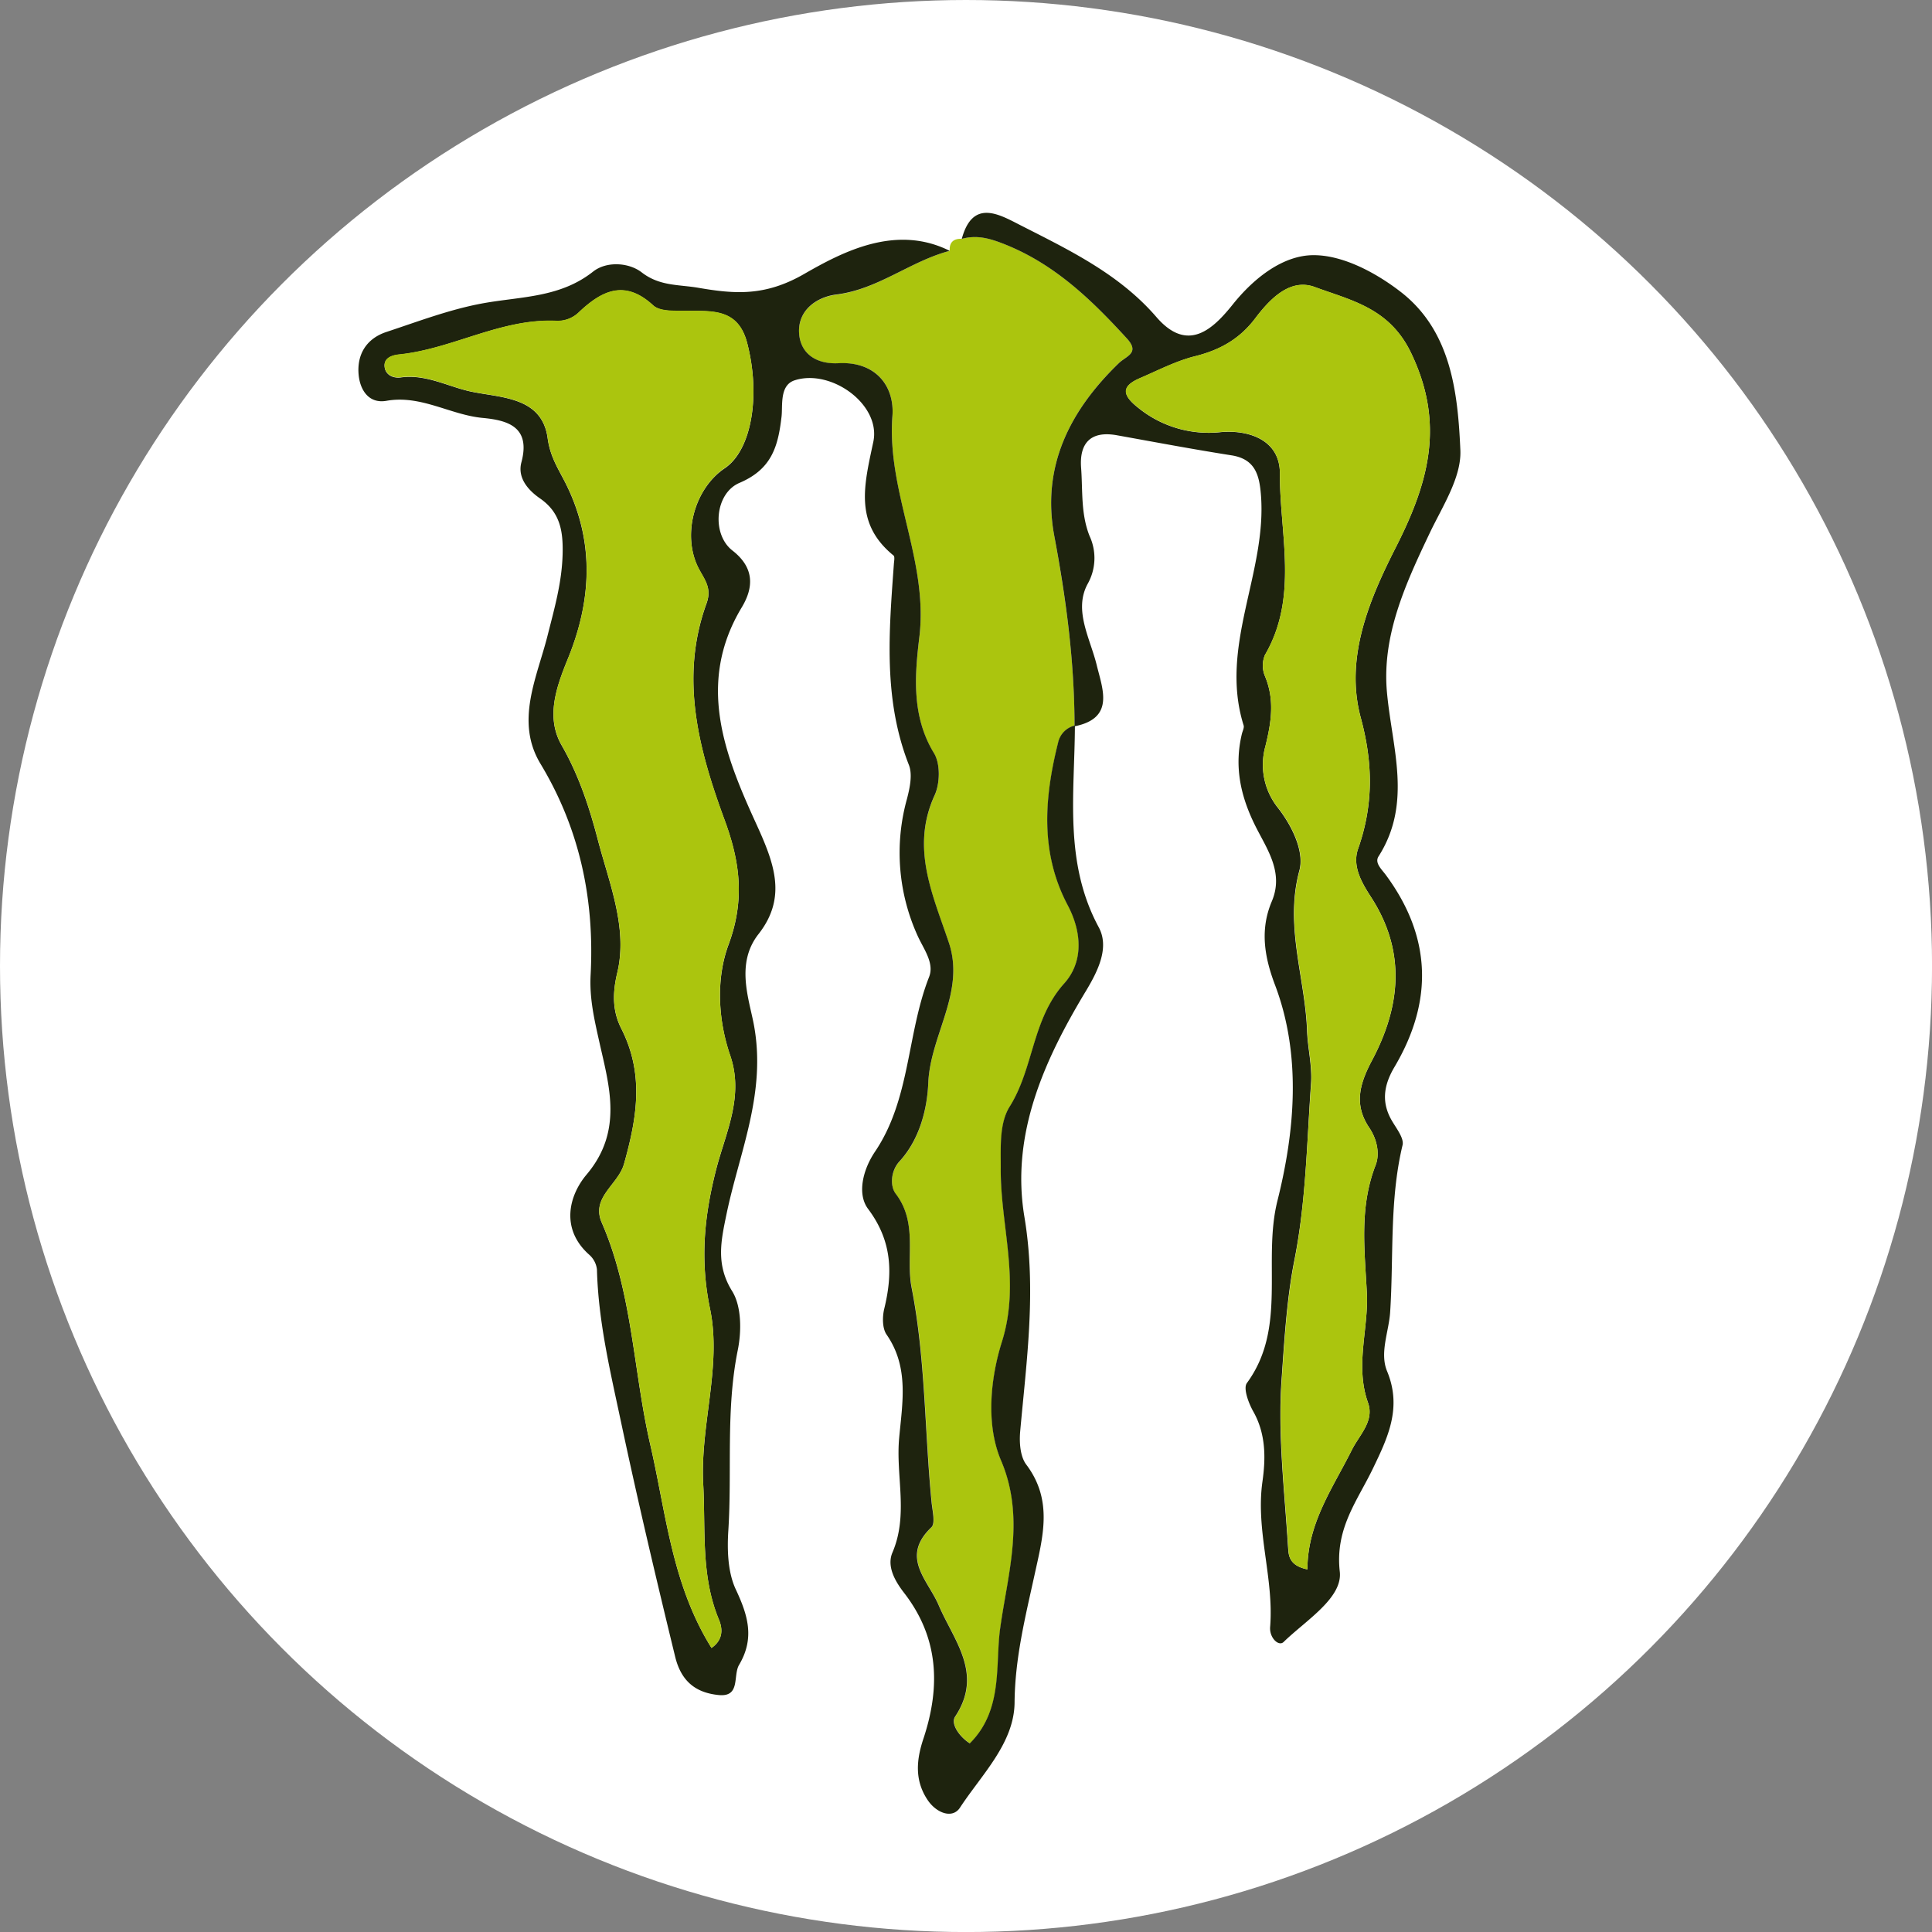 <svg xmlns="http://www.w3.org/2000/svg" viewBox="0 0 459.57 459.57"><rect x="0" y="0" width="459.57" height="459.57" fill="#808080" stroke="none"/><defs><style>.cls-1{fill:#fff;}.cls-2{fill:#fcfbfb;}.cls-3{fill:#abc50e;}.cls-4{fill:#1e230e;}</style></defs><g id="BACKGROUND"><circle class="cls-1" cx="229.79" cy="229.79" r="229.79"/></g><g id="OBJECTS"><path class="cls-2" d="M255.6,172.77c9.55-1.91,6.72-8.7,5.34-14.44-1.56-6.44-5.55-13.06-2.22-19.33a12.5,12.5,0,0,0,.49-11.49c-2.11-5.29-1.61-10.74-2-16.12-.44-5.89,2.21-9,8.53-7.82,9.07,1.63,18.13,3.34,27.23,4.77,5.55.87,6.63,4.51,7,9.28,1.54,18.54-10,36.08-4.11,54.94.18.56-.23,1.32-.4,2-1.85,7.66-.4,14.66,3.09,21.73,2.75,5.57,7,11.16,4,18.19-2.82,6.7-1.76,13.13.78,19.84,6.42,16.93,4.64,35.13.58,51.33-3.6,14.42,2.39,30.21-7.27,43.37-.91,1.24.37,4.73,1.48,6.69,3.05,5.36,3,11.12,2.22,16.76-1.65,11.7,2.77,23,1.83,34.57-.21,2.62,2,4.72,3.21,3.57,5.22-5.1,14.06-10.43,13.36-16.71-1.15-10.26,4.11-16.75,7.84-24.47,3.56-7.39,7-14.51,3.41-23.22-1.82-4.39.42-9.38.73-14.08.86-13.24-.19-26.6,2.95-39.71.37-1.53-1.23-3.71-2.27-5.36-2.85-4.53-2.32-8.7.32-13.18,9.23-15.61,8.84-30.92-2-45.68-1-1.39-2.74-2.92-1.76-4.46,8.06-12.73,3.19-25.79,2-39-1.24-13.5,4.42-25.84,10.17-37.91,3-6.37,7.57-13.25,7.29-19.72-.6-13.68-2.19-28.32-14.14-37.61-5.83-4.53-13.73-8.74-20.71-8.77-7.18,0-14.12,5.26-19.29,11.72-4.75,5.94-10.73,11.6-18.16,3-8.85-10.26-20.75-15.94-32.41-21.88-5-2.57-11.3-6.28-13.89,3.28-2-.08-3,.83-2.87,2.86-12.78-6.4-25.28.12-34.68,5.52S174.81,70,166.05,68.45c-4.6-.79-9.17-.35-13.43-3.66-3.07-2.37-8.37-2.7-11.56-.18-7.82,6.18-17,5.9-26,7.5-7.89,1.41-15.53,4.33-23.18,6.86-4.77,1.58-7.07,5.39-6.58,10.28.37,3.59,2.45,6.83,6.62,6.09,8.2-1.45,15.12,3.33,22.86,4.07,5.89.56,11.5,2.07,9.23,10.55-1,3.66,1.53,6.58,4.41,8.59,4.81,3.35,5.54,7.75,5.39,13.33-.18,6.75-2,12.93-3.59,19.35-2.51,9.94-7.75,20.35-1.69,30.42,9.42,15.62,12.89,32.41,11.94,50.3-.29,5.5.86,10.46,2.05,15.79,2.33,10.46,5.77,21.25-3,31.65-4.18,4.94-6.35,12.94.67,19.12A5.49,5.49,0,0,1,142,302c.32,12.35,3.16,24.16,5.72,36.23,4,18.7,8.36,37.27,12.88,55.84,1.46,6,5,8.6,10.34,9.13s3.36-4.63,4.87-7.18c3.74-6.32,2.13-11.73-.77-17.91-1.92-4.09-2.09-9.38-1.79-14.06.91-14.29-.64-28.67,2.25-42.92.91-4.47.9-10.37-1.34-14-3.92-6.31-2.66-11.94-1.37-18.19,3.06-14.84,9.58-28.82,6.55-45.1-1.16-6.25-4.41-14.61,1.1-21.66,6.89-8.81,3.67-17-.61-26.34-7.45-16.29-14.22-33.33-3.39-51.36,2.65-4.41,3.31-9.22-2.21-13.52-5-3.92-4.16-13.63,1.68-16.1,7.64-3.25,9.2-8.55,10-15.78.3-2.66-.52-7.45,3.13-8.62,8.71-2.8,20.61,5.8,18.69,14.68-2.21,10.24-4.61,19.29,4.82,27,.34.28.13,1.31.08,2-1.16,16.11-2.57,32.19,3.57,47.82.9,2.28.22,5.47-.45,8.05a47.71,47.71,0,0,0,2.58,32.7c1.39,3.05,4,6.39,2.68,9.67-5.33,13.56-4.4,29-12.88,41.59-2.9,4.3-4.28,10.07-1.64,13.59,5.76,7.68,5.92,15.33,3.82,23.88-.46,1.88-.44,4.53.57,6,5.4,7.79,3.76,16.24,3,24.68-.82,9,2.26,18.21-1.59,27.18-1.42,3.31.63,6.86,2.67,9.47,8.36,10.73,8.8,22.36,4.73,34.72-1.66,5-2.19,10,1,14.73,2.11,3.1,5.88,4.47,7.65,1.79,5.2-7.89,13-15.35,13-25.05.09-10.46,2.53-20.21,4.7-30.11,2-9.11,4.54-17.83-1.87-26.4-1.46-1.95-1.73-5.3-1.5-7.92,1.5-17,3.88-33.77,1-51.12-3.3-19.65,4.77-37.3,14.74-53.84,2.88-4.78,5.5-10.24,2.95-15-8.33-15.42-5.73-31.79-5.67-48Z"/><path class="cls-3" d="M225.91,59.67c-.12-2,.88-2.94,2.87-2.86,3.38-.91,6.27-.24,9.68,1.08,12.18,4.7,21.07,13.29,29.59,22.61,3.18,3.48-.15,4.16-1.93,5.89-11.58,11.23-18.41,24.48-15.35,41,2.78,15,4.86,30.07,4.83,45.37l.13-.19a5.34,5.34,0,0,0-4,4.08c-3.29,13.13-4.31,26.23,2.29,38.68,3.5,6.61,3.66,13.6-.86,18.63-7.64,8.52-7.2,20.08-12.93,29.24-2.45,3.9-2.09,9.34-2.14,14.52-.14,13.74,4.79,27.11.28,41.44-2.67,8.47-3.91,19.56-.21,28.25,5.82,13.64,1.58,27-.18,39.74-1.21,8.68.81,19.56-7.26,27.55-2.42-1.53-4.63-4.64-3.48-6.37,6.79-10.25-.33-18.08-3.92-26.5-2.56-6-9.19-11.4-1.74-18.52,1-1,.26-3.92.06-5.93-1.68-17-1.44-34.15-4.75-51.05C215.41,299,218.41,291,213.07,284c-1.4-1.82-1.19-5.44.88-7.69,4.89-5.29,6.61-12.58,6.86-18.67.48-11.43,8.88-21.58,4.88-33.43-3.84-11.38-9.09-22.47-3.37-35,1.29-2.8,1.39-7.51-.14-10-5.41-8.85-4.57-18.61-3.49-27.64,2.18-18.19-7.77-34.5-6.41-52.53.54-7.09-3.81-13.09-12.67-12.6-5.18.28-9.13-2.12-9.52-7-.42-5.48,4-8.74,8.9-9.34C208.93,68.81,216.57,62.12,225.91,59.67Z"/><path class="cls-4" d="M225.91,59.67c-9.34,2.45-17,9.14-26.92,10.38-4.85.6-9.32,3.86-8.9,9.34.39,4.93,4.34,7.33,9.52,7C208.47,86,212.82,92,212.28,99c-1.36,18,8.59,34.34,6.41,52.53-1.08,9-1.92,18.79,3.49,27.64,1.53,2.5,1.43,7.21.14,10-5.72,12.49-.47,23.58,3.37,35,4,11.85-4.4,22-4.88,33.43-.25,6.09-2,13.38-6.86,18.67-2.07,2.25-2.28,5.87-.88,7.69,5.34,7,2.34,15,3.78,22.37,3.31,16.9,3.07,34.05,4.75,51.05.2,2,.94,5-.06,5.93-7.45,7.12-.82,12.52,1.74,18.52,3.59,8.42,10.71,16.25,3.92,26.5-1.15,1.73,1.06,4.84,3.48,6.37,8.07-8,6-18.87,7.26-27.55,1.76-12.71,6-26.1.18-39.74-3.7-8.69-2.46-19.78.21-28.25,4.51-14.33-.42-27.7-.28-41.44,0-5.18-.31-10.62,2.14-14.52,5.73-9.16,5.29-20.72,12.93-29.24,4.52-5,4.36-12,.86-18.63-6.6-12.45-5.58-25.55-2.29-38.68a5.34,5.34,0,0,1,4-4.08c-.06,16.21-2.66,32.58,5.67,48,2.55,4.73-.07,10.19-2.95,15-10,16.54-18,34.19-14.74,53.84,2.91,17.35.53,34.11-1,51.12-.23,2.62,0,6,1.5,7.92,6.41,8.57,3.85,17.29,1.87,26.4-2.17,9.9-4.61,19.65-4.7,30.11-.08,9.7-7.84,17.16-13,25.05-1.77,2.68-5.54,1.31-7.65-1.79-3.22-4.76-2.69-9.72-1-14.73,4.07-12.36,3.63-24-4.73-34.72-2-2.61-4.09-6.16-2.67-9.47,3.85-9,.77-18.15,1.59-27.18.77-8.44,2.41-16.89-3-24.68-1-1.46-1-4.11-.57-6,2.1-8.55,1.94-16.2-3.82-23.88-2.64-3.52-1.26-9.29,1.64-13.59,8.48-12.55,7.55-28,12.88-41.59,1.29-3.28-1.29-6.62-2.68-9.67a47.71,47.71,0,0,1-2.58-32.7c.67-2.58,1.35-5.77.45-8.05-6.14-15.63-4.73-31.71-3.57-47.82.05-.68.26-1.71-.08-2-9.43-7.68-7-16.73-4.82-27,1.92-8.88-10-17.48-18.69-14.68-3.65,1.17-2.83,6-3.13,8.62-.83,7.23-2.39,12.53-10,15.78-5.84,2.47-6.72,12.18-1.68,16.1,5.52,4.3,4.86,9.11,2.21,13.52-10.83,18-4.06,35.07,3.39,51.36,4.28,9.37,7.5,17.53.61,26.34-5.51,7-2.26,15.41-1.1,21.66,3,16.28-3.49,30.26-6.55,45.1-1.29,6.25-2.55,11.88,1.37,18.19,2.24,3.6,2.25,9.5,1.34,14-2.89,14.25-1.34,28.63-2.25,42.92-.3,4.68-.13,10,1.79,14.06,2.9,6.18,4.51,11.59.77,17.91-1.51,2.55.41,7.71-4.87,7.18s-8.88-3.11-10.34-9.13c-4.52-18.57-8.91-37.14-12.88-55.84-2.56-12.07-5.4-23.88-5.72-36.23a5.49,5.49,0,0,0-1.79-3.49c-7-6.18-4.85-14.18-.67-19.12,8.77-10.4,5.33-21.19,3-31.65-1.19-5.33-2.34-10.29-2.05-15.79.95-17.89-2.52-34.68-11.94-50.3-6.06-10.07-.82-20.48,1.69-30.42,1.62-6.42,3.41-12.6,3.59-19.35.15-5.58-.58-10-5.39-13.33-2.88-2-5.39-4.93-4.41-8.59,2.27-8.48-3.34-10-9.23-10.55-7.74-.74-14.66-5.52-22.86-4.07-4.17.74-6.25-2.5-6.62-6.09-.49-4.89,1.81-8.7,6.58-10.28,7.65-2.53,15.29-5.45,23.18-6.86,9-1.6,18.18-1.32,26-7.5,3.19-2.52,8.49-2.19,11.56.18,4.26,3.31,8.83,2.87,13.43,3.66,8.76,1.51,15.92,2.06,25.18-3.26S213.13,53.27,225.91,59.67ZM169.25,392c2.9-2,2.6-4.71,1.78-6.67-4.36-10.45-3.16-21.35-3.75-32.23-.77-14.12,4.46-28.09,1.61-41.79-2.39-11.52-1.39-21.91,1.43-33,2.23-8.74,6.74-17.43,3.37-27.25-2.95-8.6-3.35-18.39-.38-26.37,3.93-10.6,2.71-19.69-.91-29.52-6.17-16.76-10.8-33.84-4.34-51.62,1.32-3.61-.43-5.61-1.81-8.22-4.11-7.79-1.19-19,6.15-23.94,6.47-4.38,8.54-17.42,5.33-29.78-2.15-8.25-8.27-7.57-14.46-7.65-2.69,0-6.24.23-7.89-1.29-6.74-6.21-12.16-3.55-17.59,1.54a7.22,7.22,0,0,1-5.52,2.13c-13.13-.6-24.59,6.67-37.33,8-1.74.18-3.67.83-3.45,2.92.2,1.91,2,2.78,3.86,2.53C100.92,89,106,91.64,111,92.91c7.13,1.81,17.86.93,19.27,11.33.59,4.35,2.43,7.12,4.18,10.54,7,13.81,6.35,27.94.64,41.9-2.81,6.88-5.31,14-1.47,20.65,4.11,7.17,6.61,14.84,8.62,22.56,2.7,10.3,7.13,20.89,4.59,31.51-1.23,5.14-1.07,9.28.95,13.27,5.48,10.79,3.77,21.15.65,32.22-1.39,4.93-7.91,7.94-5.29,13.94,7.34,16.84,7.48,35.26,11.54,52.82C158.46,360,159.79,376.84,169.25,392Z"/><path class="cls-4" d="M255.6,172.77c0-15.3-2-30.34-4.83-45.37-3.06-16.53,3.77-29.78,15.35-41,1.78-1.73,5.11-2.41,1.93-5.89-8.52-9.32-17.41-17.91-29.59-22.61-3.41-1.32-6.3-2-9.68-1.08,2.59-9.56,8.86-5.85,13.89-3.28,11.66,5.94,23.56,11.62,32.41,21.88,7.43,8.6,13.41,2.94,18.16-3,5.17-6.46,12.11-11.76,19.29-11.72,7,0,14.88,4.24,20.71,8.77,11.95,9.29,13.54,23.93,14.14,37.61.28,6.47-4.25,13.35-7.29,19.72-5.75,12.07-11.41,24.41-10.17,37.91,1.21,13.24,6.08,26.3-2,39-1,1.54.74,3.07,1.76,4.46,10.88,14.76,11.27,30.07,2,45.68-2.64,4.48-3.17,8.65-.32,13.18,1,1.65,2.64,3.83,2.27,5.36-3.14,13.11-2.09,26.47-2.95,39.71-.31,4.7-2.55,9.69-.73,14.08,3.61,8.71.15,15.83-3.41,23.22-3.73,7.72-9,14.21-7.84,24.47.7,6.28-8.14,11.61-13.36,16.71-1.18,1.15-3.42-1-3.21-3.57.94-11.59-3.48-22.87-1.83-34.57.8-5.64.83-11.4-2.22-16.76-1.11-2-2.39-5.45-1.48-6.69,9.66-13.16,3.67-28.95,7.27-43.37,4.06-16.2,5.84-34.4-.58-51.33-2.54-6.71-3.6-13.14-.78-19.84,3-7-1.26-12.62-4-18.19-3.49-7.07-4.94-14.07-3.09-21.73.17-.67.58-1.43.4-2-5.9-18.86,5.65-36.4,4.11-54.94-.39-4.77-1.47-8.41-7-9.28-9.1-1.43-18.16-3.14-27.23-4.77-6.32-1.15-9,1.93-8.53,7.82.4,5.38-.1,10.83,2,16.12a12.5,12.5,0,0,1-.49,11.49c-3.33,6.27.66,12.89,2.22,19.33C262.32,164.07,265.15,170.86,255.6,172.77ZM311,373.31c0-11,6.08-19.4,10.57-28.42,1.79-3.58,5.4-6.84,3.84-11.23-3.14-8.83.16-17.56-.27-26.08-.54-10.45-1.82-20.4,2.1-30.48,1-2.63.34-6.07-1.52-8.83-3.69-5.46-2.35-10.39.63-16,6.82-12.8,8.19-25.9-.22-38.88-2.2-3.39-4.53-7.37-3.08-11.47,3.67-10.42,3.58-20.31.64-31.19-3.83-14.2,2-28,8.22-40.3C339.78,115,343.82,101,335.67,84c-5.15-10.78-14.29-12.52-22.93-15.72-5.89-2.17-10.7,2.88-14.17,7.47-3.73,4.93-8.41,7.53-14.31,9-4.52,1.13-8.77,3.36-13.1,5.21s-4.32,3.94-.55,6.93a26.58,26.58,0,0,0,19.84,5.9c6.85-.57,14,2,14,9.8-.08,14.41,4.51,29.38-3.56,43.23a6.52,6.52,0,0,0,0,5c2.36,5.63,1.52,11,.11,16.72a16.39,16.39,0,0,0,2.93,14.55c3.49,4.46,6.37,10.54,5.15,15-3.56,13.2,1.37,25.44,1.83,38.09.15,4.24,1.26,8.27.93,12.77-1,14.07-1.17,28-4,42.1-1.76,9-2.35,18.83-3,28.26-.91,13.16.73,26.5,1.55,39.75C306.55,369.68,306.39,372.38,311,373.31Z"/><path class="cls-3" d="M169.25,392c-9.46-15.19-10.79-32.06-14.56-48.38-4.06-17.56-4.2-36-11.54-52.82-2.62-6,3.9-9,5.29-13.94,3.12-11.07,4.83-21.43-.65-32.22-2-4-2.18-8.13-.95-13.27,2.54-10.62-1.89-21.21-4.59-31.51-2-7.72-4.51-15.39-8.62-22.56-3.84-6.69-1.34-13.77,1.47-20.65,5.71-14,6.39-28.09-.64-41.9-1.75-3.42-3.59-6.19-4.18-10.54-1.41-10.4-12.14-9.52-19.27-11.33-5-1.27-10.09-3.93-15.66-3.15-1.82.25-3.66-.62-3.86-2.53-.22-2.09,1.71-2.74,3.45-2.92,12.74-1.3,24.2-8.57,37.33-8a7.22,7.22,0,0,0,5.52-2.13c5.43-5.09,10.85-7.75,17.59-1.54,1.65,1.52,5.2,1.26,7.89,1.29,6.19.08,12.31-.6,14.46,7.65,3.21,12.36,1.14,25.4-5.33,29.78-7.34,5-10.26,16.15-6.15,23.94,1.38,2.61,3.13,4.61,1.81,8.22-6.46,17.78-1.83,34.86,4.34,51.62,3.62,9.83,4.84,18.92.91,29.52-3,8-2.57,17.77.38,26.37,3.37,9.82-1.14,18.51-3.37,27.25-2.82,11.12-3.82,21.51-1.43,33,2.85,13.7-2.38,27.67-1.61,41.79.59,10.88-.61,21.78,3.75,32.23C171.85,387.32,172.15,390,169.25,392Z"/><path class="cls-3" d="M311,373.31c-4.61-.93-4.45-3.63-4.56-5.25-.82-13.25-2.46-26.59-1.55-39.75.66-9.43,1.25-19.29,3-28.26,2.78-14.12,2.94-28,4-42.1.33-4.5-.78-8.53-.93-12.77-.46-12.65-5.39-24.89-1.83-38.09,1.22-4.49-1.66-10.57-5.15-15A16.39,16.39,0,0,1,301,177.51c1.41-5.68,2.25-11.09-.11-16.72a6.52,6.52,0,0,1,0-5c8.07-13.85,3.48-28.82,3.56-43.23,0-7.81-7.13-10.37-14-9.8a26.58,26.58,0,0,1-19.84-5.9c-3.77-3-3.91-5,.55-6.93s8.58-4.08,13.1-5.21c5.9-1.47,10.58-4.07,14.31-9,3.47-4.59,8.28-9.64,14.17-7.47,8.64,3.2,17.78,4.94,22.93,15.72,8.15,17,4.11,31-3.76,46.47-6.25,12.28-12.05,26.1-8.22,40.3,2.94,10.88,3,20.77-.64,31.19-1.45,4.1.88,8.08,3.08,11.47,8.41,13,7,26.08.22,38.88-3,5.6-4.32,10.53-.63,16,1.86,2.76,2.54,6.2,1.52,8.83-3.92,10.08-2.64,20-2.1,30.48.43,8.52-2.87,17.25.27,26.08,1.56,4.39-2.05,7.65-3.84,11.23C317.08,353.91,311,362.27,311,373.31Z"/></g></svg>